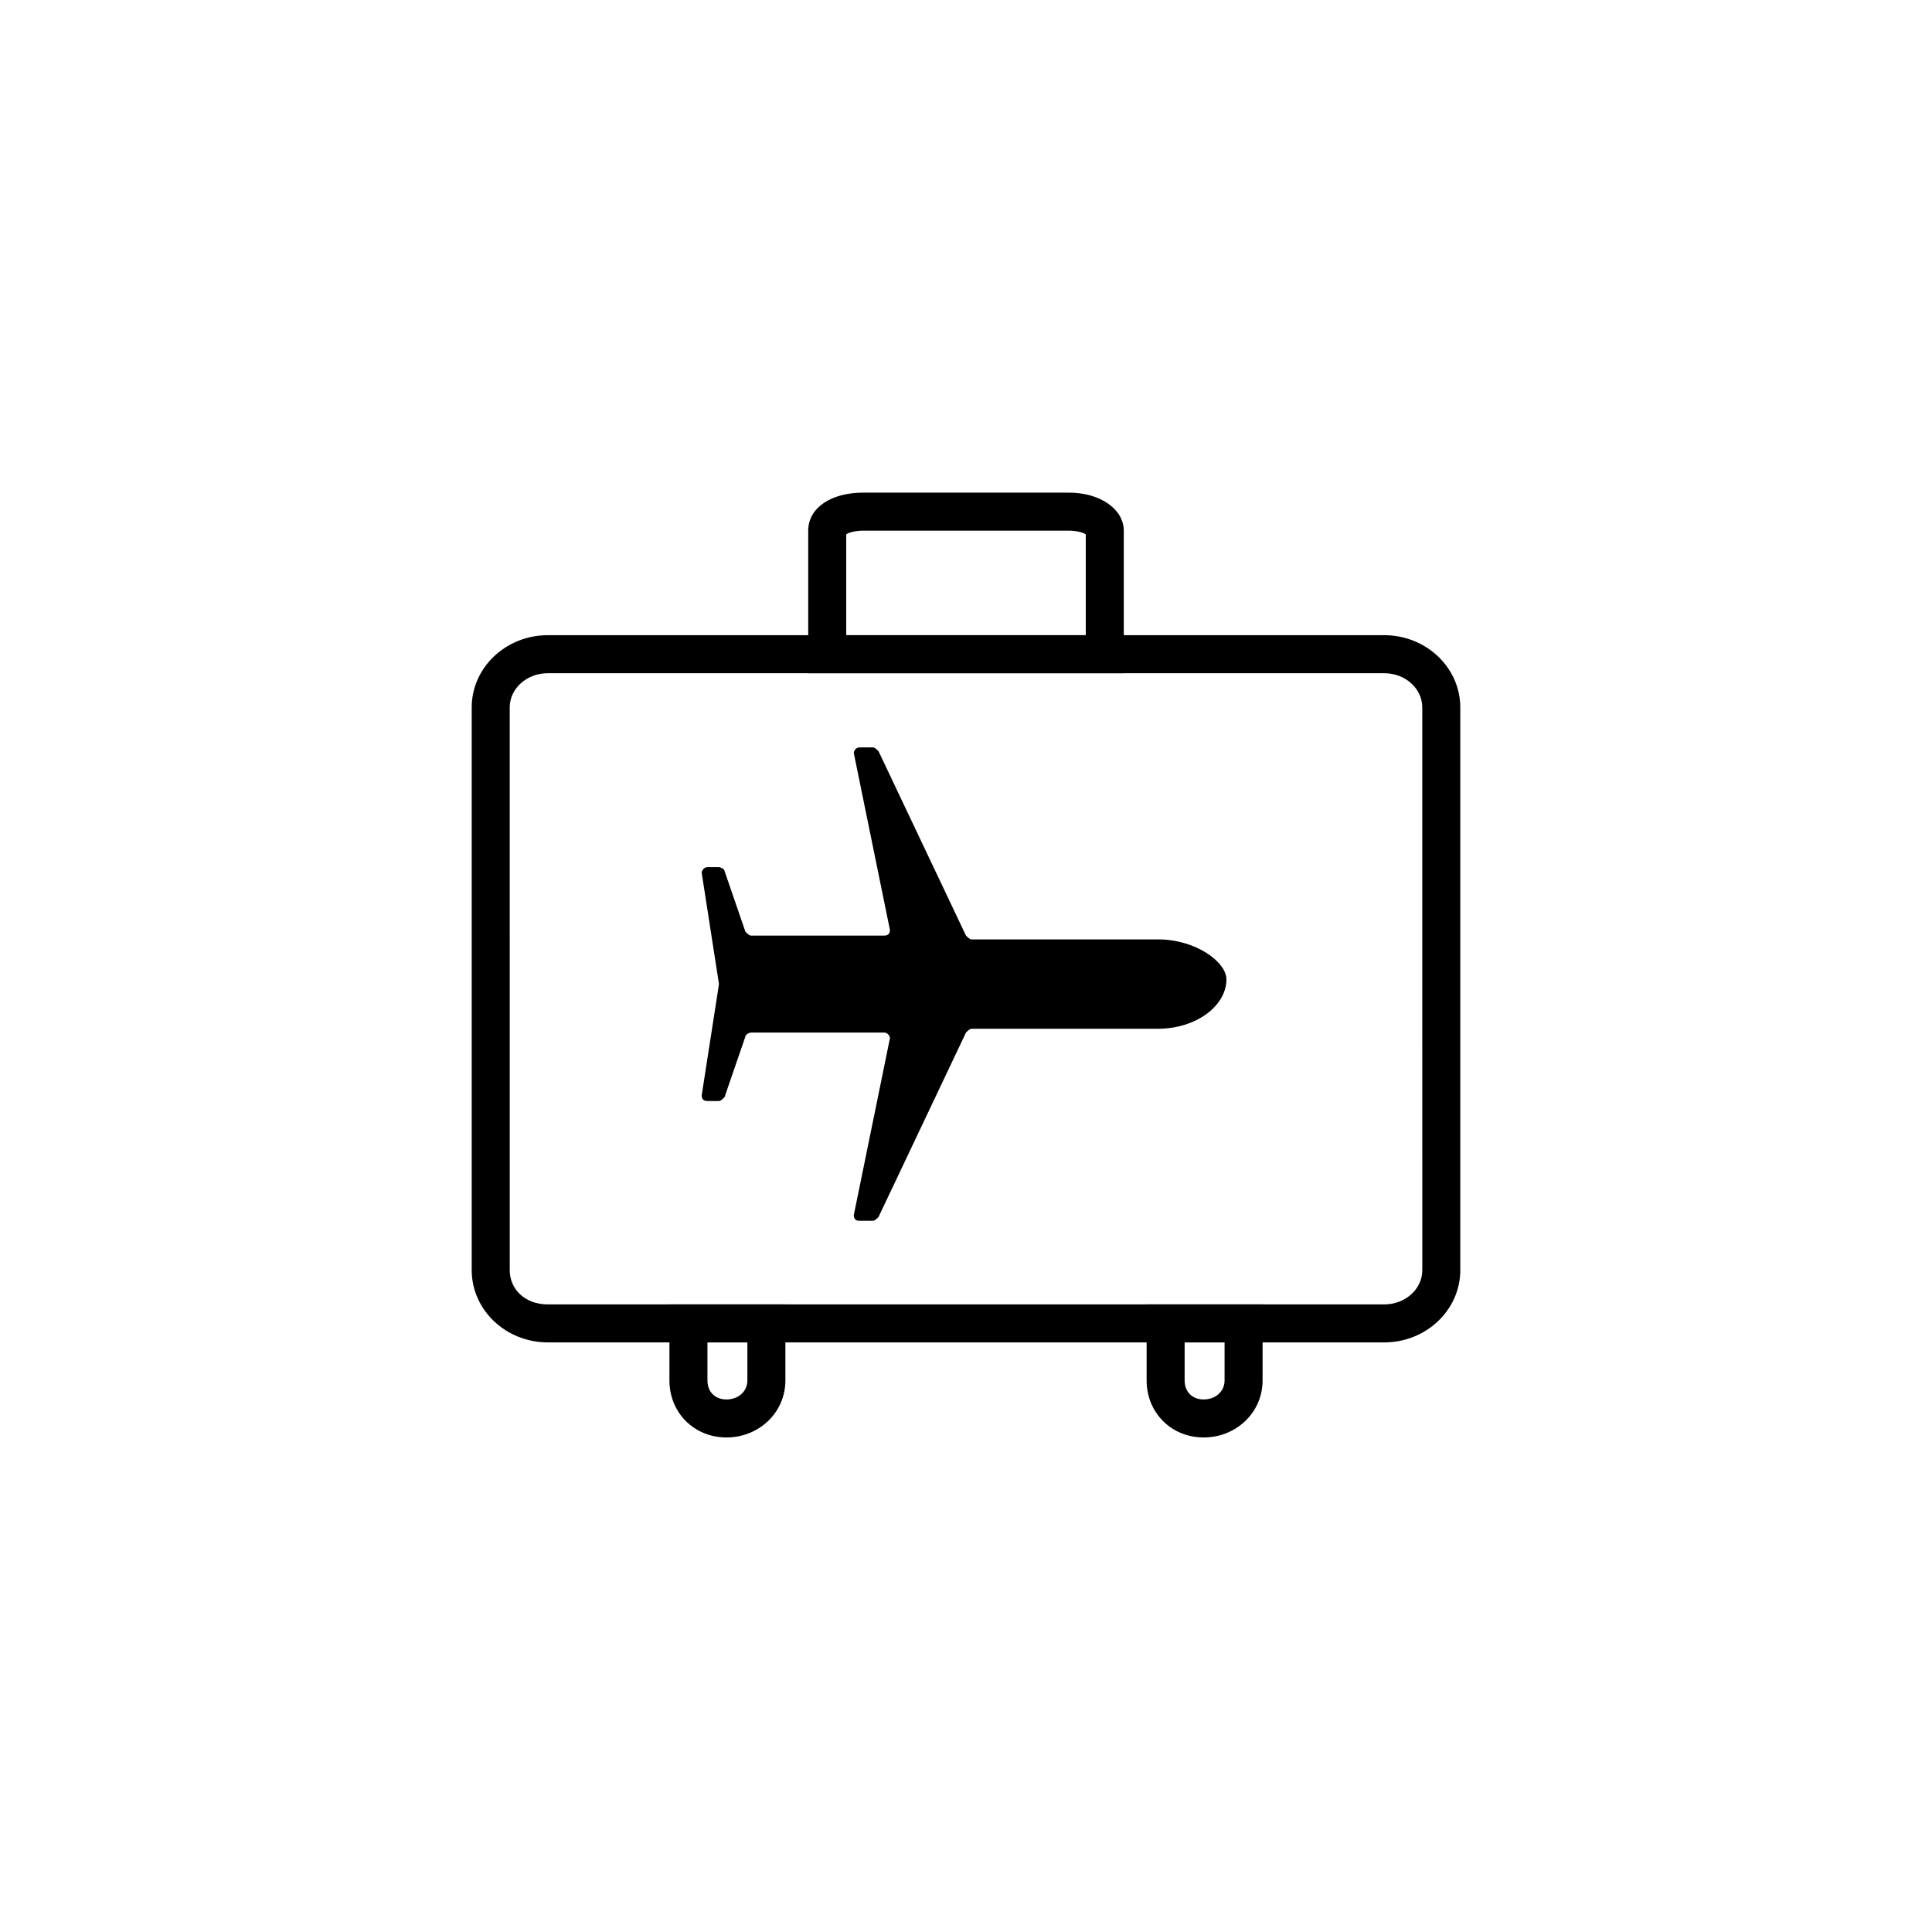 <?xml version="1.0" encoding="UTF-8"?>
<!-- Uploaded to: ICON Repo, www.svgrepo.com, Generator: ICON Repo Mixer Tools -->
<svg fill="#000000" width="800px" height="800px" version="1.1" viewBox="144 144 512 512" xmlns="http://www.w3.org/2000/svg">
 <g>
  <path d="m510.84 499.75h-221.68c-11.082 0-20.152-8.566-20.152-19.145v-149.13c0-10.578 9.07-19.145 20.152-19.145h221.68c11.082 0 20.152 8.566 20.152 19.145v149.13c0 10.578-9.066 19.145-20.152 19.145zm-221.68-177.34c-5.543 0-10.078 4.031-10.078 9.07l0.004 149.13c0 5.039 4.031 9.07 10.078 9.07h221.68c5.543 0 10.078-4.031 10.078-9.07l-0.004-149.13c0-5.039-4.535-9.07-10.078-9.07z"/>
  <path d="m441.82 322.41h-83.633v-37.785c0-6.047 6.047-10.078 14.609-10.078h54.41c8.566 0 14.609 4.535 14.609 10.078zm-73.559-10.074h63.48v-26.703c-0.504-0.504-2.519-1.008-4.535-1.008h-54.41c-2.016 0-4.031 0.504-4.535 1.008z"/>
  <path d="m336.52 524.94c-8.566 0-15.113-6.551-15.113-15.113v-20.152h30.73v20.152c0 8.566-7.055 15.113-15.617 15.113zm-5.039-25.188v10.078c0 3.023 2.016 5.039 5.039 5.039 3.023 0 5.543-2.016 5.543-5.039v-10.078z"/>
  <path d="m462.98 524.94c-8.566 0-15.113-6.551-15.113-15.113v-20.152h30.73v20.152c0 8.566-7.055 15.113-15.617 15.113zm-5.039-25.188v10.078c0 3.023 2.016 5.039 5.039 5.039 3.023 0 5.543-2.016 5.543-5.039v-10.078z"/>
  <path d="m450.88 392.95s-0.504 0 0 0h-49.375c-0.504 0-1.008-0.504-1.512-1.008l-23.176-48.871c-0.504-0.504-1.008-1.008-1.512-1.008h-3.527c-1.008 0-1.512 1.008-1.512 1.512l9.574 46.855c0 1.008-0.504 1.512-1.512 1.512h-35.266c-0.504 0-1.008-0.504-1.512-1.008l-5.543-16.121c0-0.504-1.008-1.008-1.512-1.008h-3.023c-1.008 0-1.512 1.008-1.512 1.512l4.535 29.223v0.504l-4.535 29.223c0 1.008 0.504 1.512 1.512 1.512h3.023c0.504 0 1.008-0.504 1.512-1.008l5.543-16.121c0-0.504 1.008-1.008 1.512-1.008h35.266c1.008 0 1.512 1.008 1.512 1.512l-9.574 46.855c0 1.008 0.504 1.512 1.512 1.512h3.527c0.504 0 1.008-0.504 1.512-1.008l23.176-48.871c0.504-0.504 1.008-1.008 1.512-1.008l48.871-0.004h0.504c10.078 0 18.137-6.047 18.137-13.098 0-4.535-8.059-10.582-18.137-10.582z"/>
 </g>
</svg>